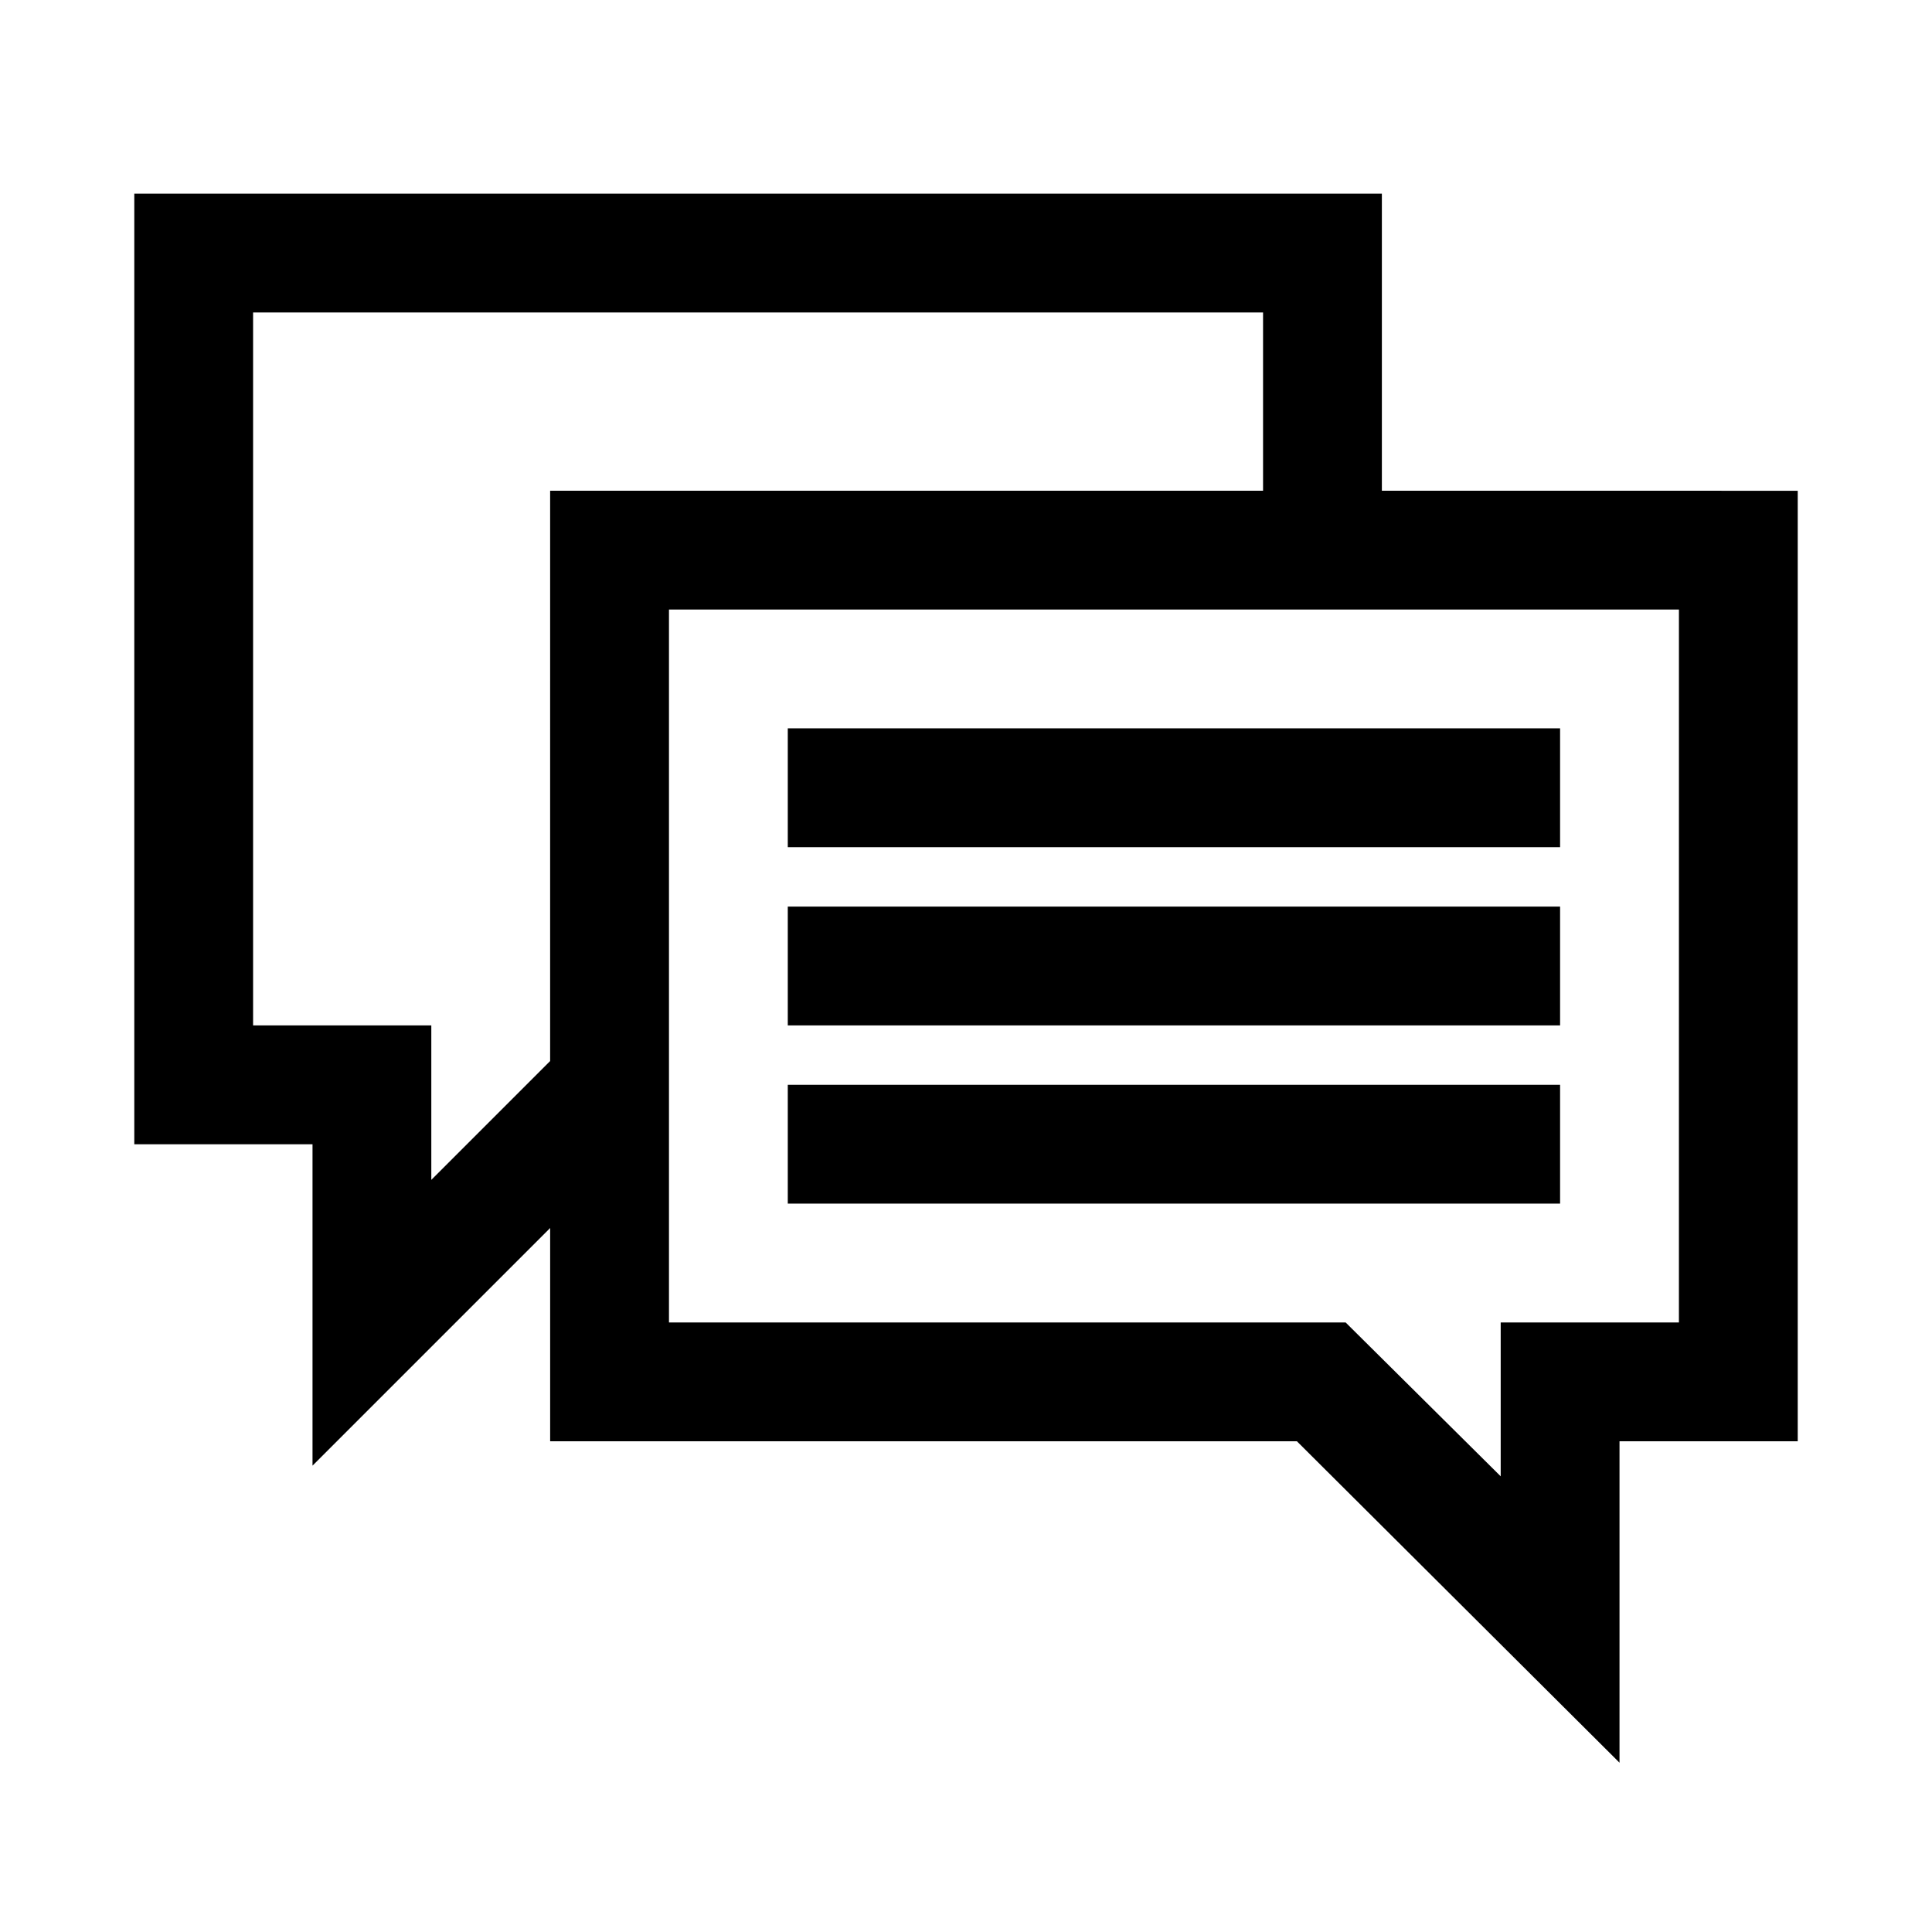 <?xml version="1.0" encoding="UTF-8"?>
<!-- Uploaded to: SVG Repo, www.svgrepo.com, Generator: SVG Repo Mixer Tools -->
<svg fill="#000000" width="800px" height="800px" version="1.1" viewBox="144 144 512 512" xmlns="http://www.w3.org/2000/svg">
 <path d="m510.21 274.05v-78.723h-330.62v251.91h47.23v85.176l62.977-62.977v56.52h197.9l85.492 85.176v-85.176h47.23v-251.9zm-220.42 151.14-31.488 31.488v-40.934h-47.23v-188.93h267.65v47.234h-188.93zm299.14 69.273h-47.23v40.777l-41.094-40.777h-179.32v-188.93h267.65zm-236.16-157.44h204.67v31.488h-204.67zm0 47.23h204.67v31.488h-204.67zm0 47.23 204.67 0.004v31.488h-204.67z"/>
</svg>